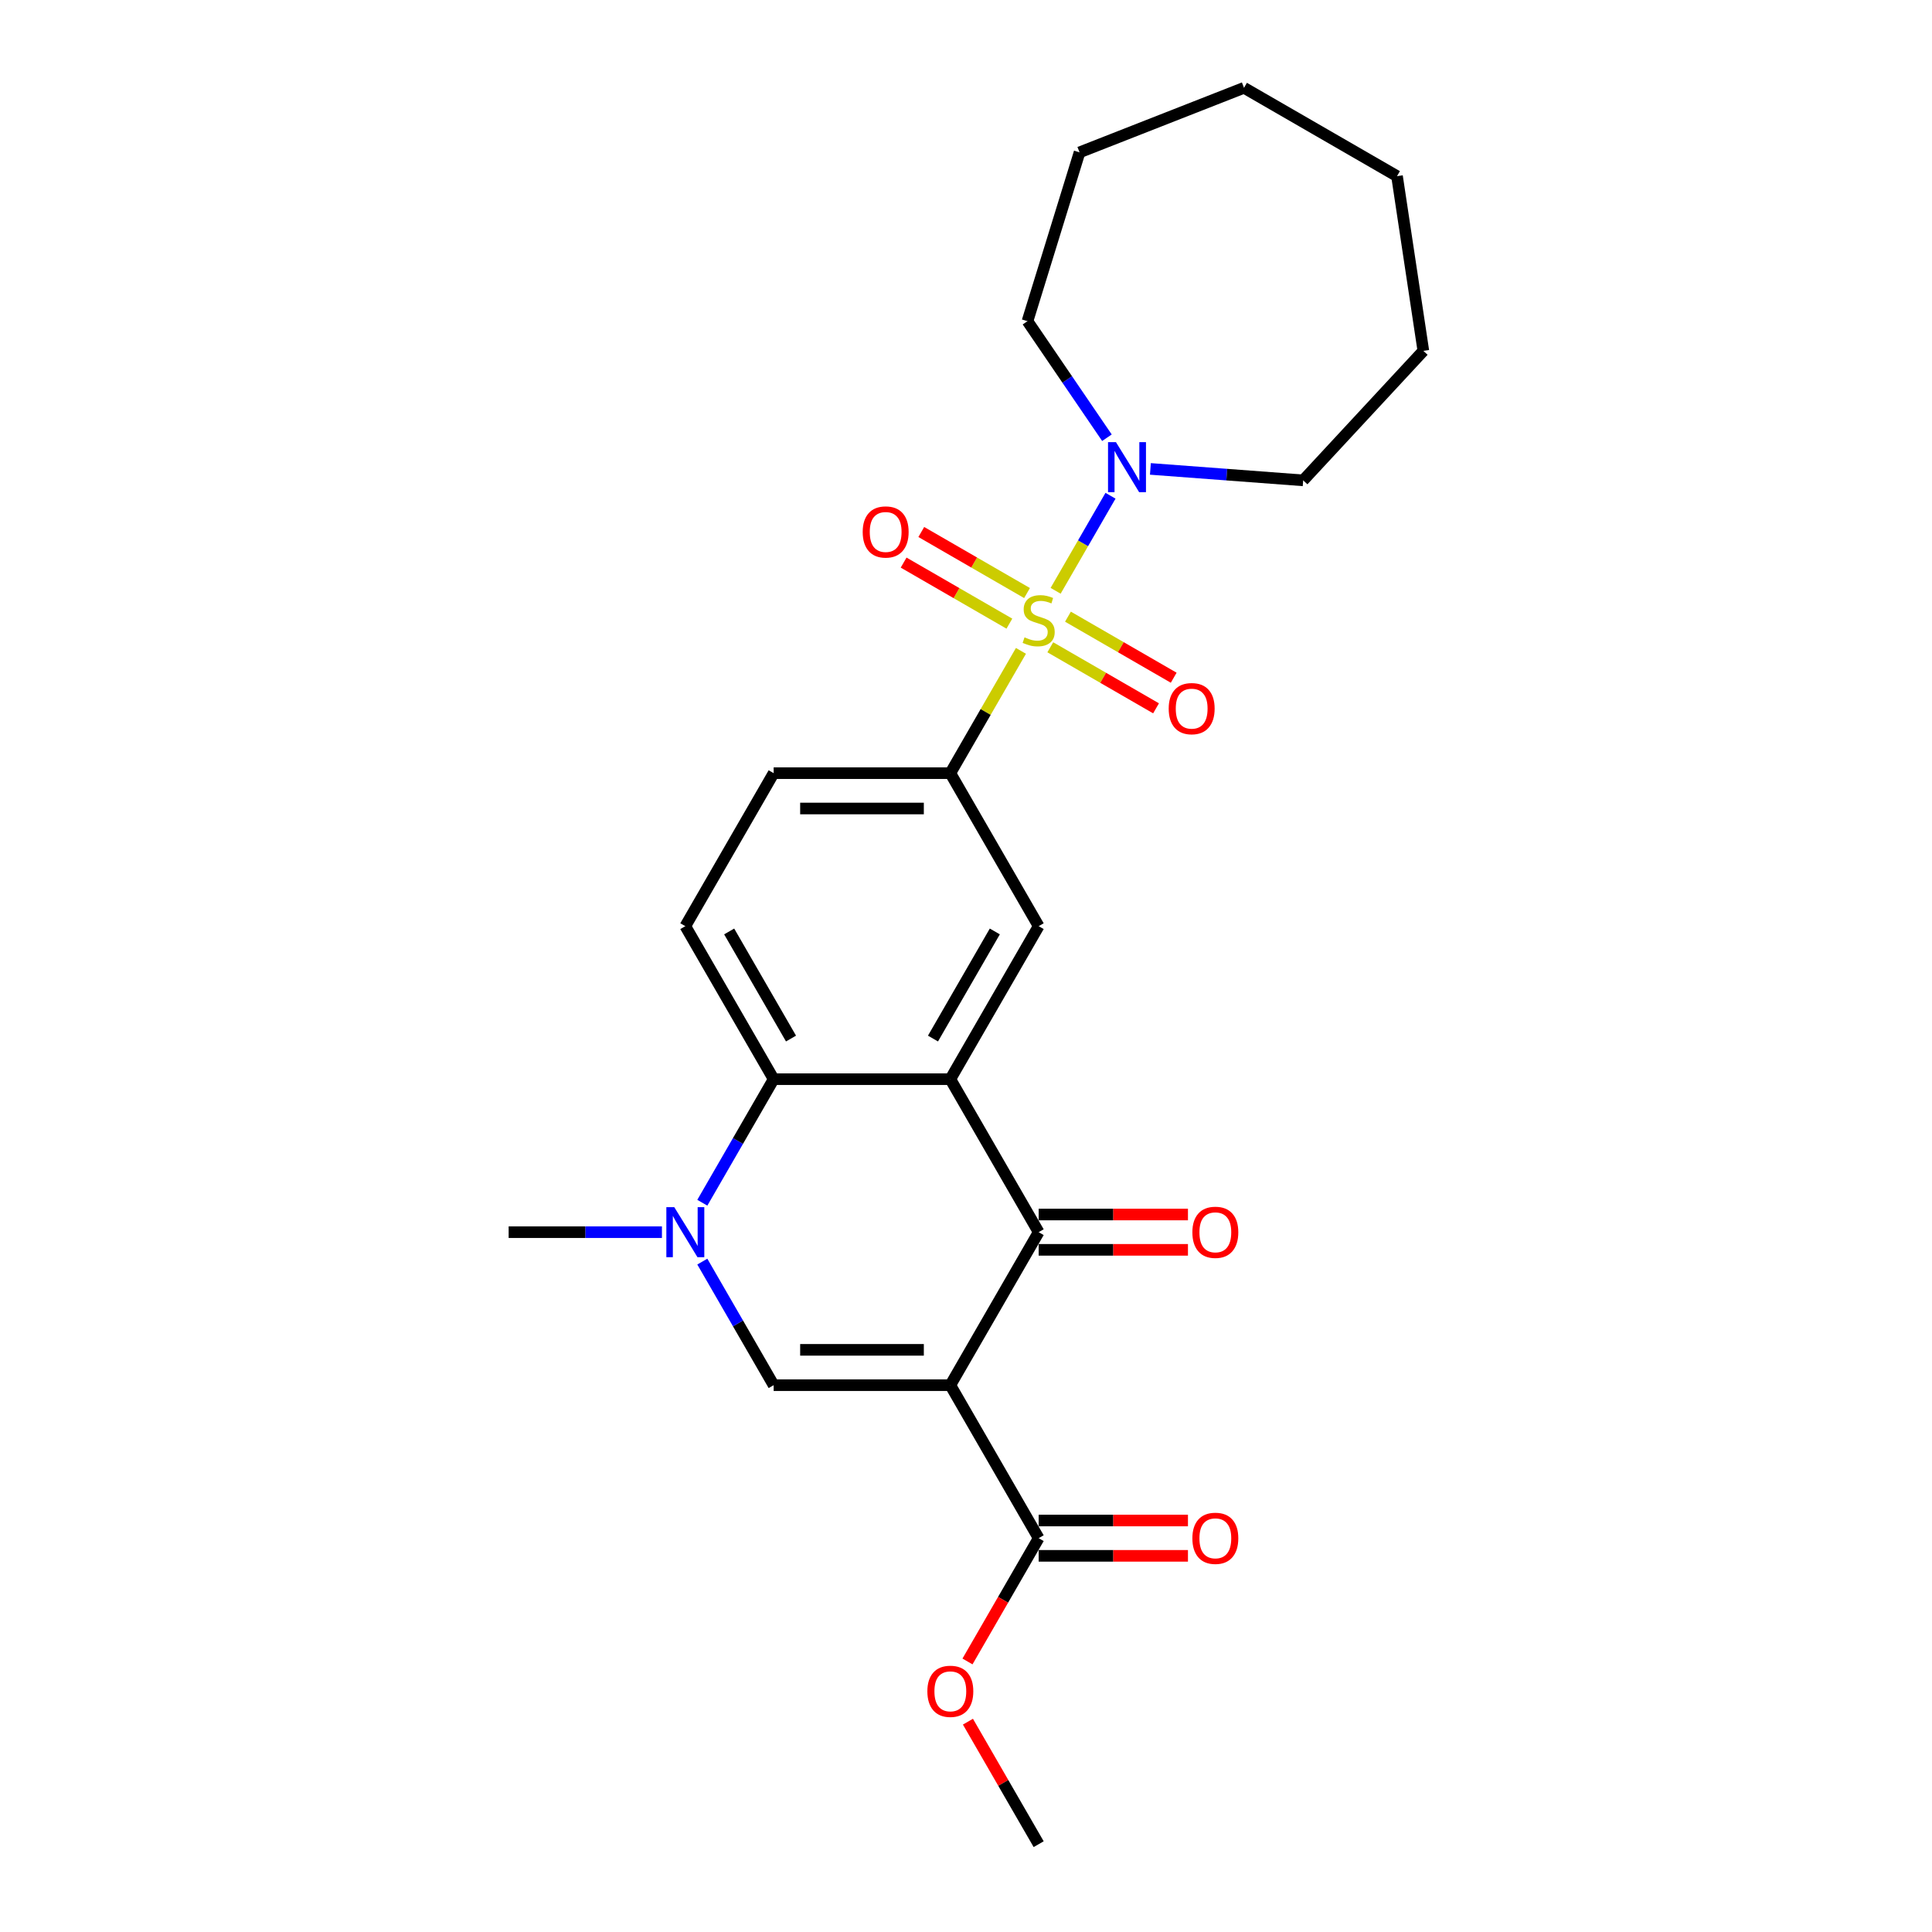 <?xml version='1.0' encoding='iso-8859-1'?>
<svg version='1.1' baseProfile='full'
              xmlns='http://www.w3.org/2000/svg'
                      xmlns:rdkit='http://www.rdkit.org/xml'
                      xmlns:xlink='http://www.w3.org/1999/xlink'
                  xml:space='preserve'
width='1000px' height='1000px' viewBox='0 0 1000 1000'>
<!-- END OF HEADER -->
<rect style='opacity:1.0;fill:#FFFFFF;stroke:none' width='1000' height='1000' x='0' y='0'> </rect>
<path class='bond-6' d='M 528.437,336.888 L 510.163,368.538' style='fill:none;fill-rule:evenodd;stroke:#CCCC00;stroke-width:6px;stroke-linecap:butt;stroke-linejoin:miter;stroke-opacity:1' />
<path class='bond-6' d='M 510.163,368.538 L 491.89,400.189' style='fill:none;fill-rule:evenodd;stroke:#000000;stroke-width:6px;stroke-linecap:butt;stroke-linejoin:miter;stroke-opacity:1' />
<path class='bond-7' d='M 546.387,305.797 L 560.59,281.197' style='fill:none;fill-rule:evenodd;stroke:#CCCC00;stroke-width:6px;stroke-linecap:butt;stroke-linejoin:miter;stroke-opacity:1' />
<path class='bond-7' d='M 560.59,281.197 L 574.793,256.597' style='fill:none;fill-rule:evenodd;stroke:#0000FF;stroke-width:6px;stroke-linecap:butt;stroke-linejoin:miter;stroke-opacity:1' />
<path class='bond-10' d='M 543.63,335.028 L 570.998,350.829' style='fill:none;fill-rule:evenodd;stroke:#CCCC00;stroke-width:6px;stroke-linecap:butt;stroke-linejoin:miter;stroke-opacity:1' />
<path class='bond-10' d='M 570.998,350.829 L 598.366,366.63' style='fill:none;fill-rule:evenodd;stroke:#FF0000;stroke-width:6px;stroke-linecap:butt;stroke-linejoin:miter;stroke-opacity:1' />
<path class='bond-10' d='M 552.774,319.189 L 580.142,334.99' style='fill:none;fill-rule:evenodd;stroke:#CCCC00;stroke-width:6px;stroke-linecap:butt;stroke-linejoin:miter;stroke-opacity:1' />
<path class='bond-10' d='M 580.142,334.99 L 607.51,350.791' style='fill:none;fill-rule:evenodd;stroke:#FF0000;stroke-width:6px;stroke-linecap:butt;stroke-linejoin:miter;stroke-opacity:1' />
<path class='bond-11' d='M 531.595,306.962 L 504.227,291.161' style='fill:none;fill-rule:evenodd;stroke:#CCCC00;stroke-width:6px;stroke-linecap:butt;stroke-linejoin:miter;stroke-opacity:1' />
<path class='bond-11' d='M 504.227,291.161 L 476.859,275.36' style='fill:none;fill-rule:evenodd;stroke:#FF0000;stroke-width:6px;stroke-linecap:butt;stroke-linejoin:miter;stroke-opacity:1' />
<path class='bond-11' d='M 522.451,322.801 L 495.083,307' style='fill:none;fill-rule:evenodd;stroke:#CCCC00;stroke-width:6px;stroke-linecap:butt;stroke-linejoin:miter;stroke-opacity:1' />
<path class='bond-11' d='M 495.083,307 L 467.715,291.199' style='fill:none;fill-rule:evenodd;stroke:#FF0000;stroke-width:6px;stroke-linecap:butt;stroke-linejoin:miter;stroke-opacity:1' />
<path class='bond-0' d='M 491.89,716.964 L 537.612,637.77' style='fill:none;fill-rule:evenodd;stroke:#000000;stroke-width:6px;stroke-linecap:butt;stroke-linejoin:miter;stroke-opacity:1' />
<path class='bond-9' d='M 491.89,716.964 L 537.612,796.158' style='fill:none;fill-rule:evenodd;stroke:#000000;stroke-width:6px;stroke-linecap:butt;stroke-linejoin:miter;stroke-opacity:1' />
<path class='bond-27' d='M 491.89,716.964 L 400.445,716.964' style='fill:none;fill-rule:evenodd;stroke:#000000;stroke-width:6px;stroke-linecap:butt;stroke-linejoin:miter;stroke-opacity:1' />
<path class='bond-27' d='M 478.173,698.675 L 414.162,698.675' style='fill:none;fill-rule:evenodd;stroke:#000000;stroke-width:6px;stroke-linecap:butt;stroke-linejoin:miter;stroke-opacity:1' />
<path class='bond-1' d='M 491.89,558.576 L 537.612,479.383' style='fill:none;fill-rule:evenodd;stroke:#000000;stroke-width:6px;stroke-linecap:butt;stroke-linejoin:miter;stroke-opacity:1' />
<path class='bond-1' d='M 482.91,537.553 L 514.915,482.117' style='fill:none;fill-rule:evenodd;stroke:#000000;stroke-width:6px;stroke-linecap:butt;stroke-linejoin:miter;stroke-opacity:1' />
<path class='bond-2' d='M 491.89,558.576 L 537.612,637.77' style='fill:none;fill-rule:evenodd;stroke:#000000;stroke-width:6px;stroke-linecap:butt;stroke-linejoin:miter;stroke-opacity:1' />
<path class='bond-26' d='M 491.89,558.576 L 400.445,558.576' style='fill:none;fill-rule:evenodd;stroke:#000000;stroke-width:6px;stroke-linecap:butt;stroke-linejoin:miter;stroke-opacity:1' />
<path class='bond-13' d='M 537.612,646.915 L 576.248,646.915' style='fill:none;fill-rule:evenodd;stroke:#000000;stroke-width:6px;stroke-linecap:butt;stroke-linejoin:miter;stroke-opacity:1' />
<path class='bond-13' d='M 576.248,646.915 L 614.884,646.915' style='fill:none;fill-rule:evenodd;stroke:#FF0000;stroke-width:6px;stroke-linecap:butt;stroke-linejoin:miter;stroke-opacity:1' />
<path class='bond-13' d='M 537.612,628.626 L 576.248,628.626' style='fill:none;fill-rule:evenodd;stroke:#000000;stroke-width:6px;stroke-linecap:butt;stroke-linejoin:miter;stroke-opacity:1' />
<path class='bond-13' d='M 576.248,628.626 L 614.884,628.626' style='fill:none;fill-rule:evenodd;stroke:#FF0000;stroke-width:6px;stroke-linecap:butt;stroke-linejoin:miter;stroke-opacity:1' />
<path class='bond-3' d='M 400.445,716.964 L 381.981,684.985' style='fill:none;fill-rule:evenodd;stroke:#000000;stroke-width:6px;stroke-linecap:butt;stroke-linejoin:miter;stroke-opacity:1' />
<path class='bond-3' d='M 381.981,684.985 L 363.518,653.005' style='fill:none;fill-rule:evenodd;stroke:#0000FF;stroke-width:6px;stroke-linecap:butt;stroke-linejoin:miter;stroke-opacity:1' />
<path class='bond-4' d='M 363.518,622.535 L 381.981,590.556' style='fill:none;fill-rule:evenodd;stroke:#0000FF;stroke-width:6px;stroke-linecap:butt;stroke-linejoin:miter;stroke-opacity:1' />
<path class='bond-4' d='M 381.981,590.556 L 400.445,558.576' style='fill:none;fill-rule:evenodd;stroke:#000000;stroke-width:6px;stroke-linecap:butt;stroke-linejoin:miter;stroke-opacity:1' />
<path class='bond-17' d='M 342.615,637.77 L 302.946,637.77' style='fill:none;fill-rule:evenodd;stroke:#0000FF;stroke-width:6px;stroke-linecap:butt;stroke-linejoin:miter;stroke-opacity:1' />
<path class='bond-17' d='M 302.946,637.77 L 263.277,637.77' style='fill:none;fill-rule:evenodd;stroke:#000000;stroke-width:6px;stroke-linecap:butt;stroke-linejoin:miter;stroke-opacity:1' />
<path class='bond-5' d='M 400.445,558.576 L 354.722,479.383' style='fill:none;fill-rule:evenodd;stroke:#000000;stroke-width:6px;stroke-linecap:butt;stroke-linejoin:miter;stroke-opacity:1' />
<path class='bond-5' d='M 409.425,537.553 L 377.419,482.117' style='fill:none;fill-rule:evenodd;stroke:#000000;stroke-width:6px;stroke-linecap:butt;stroke-linejoin:miter;stroke-opacity:1' />
<path class='bond-8' d='M 491.89,400.189 L 537.612,479.383' style='fill:none;fill-rule:evenodd;stroke:#000000;stroke-width:6px;stroke-linecap:butt;stroke-linejoin:miter;stroke-opacity:1' />
<path class='bond-14' d='M 491.89,400.189 L 400.445,400.189' style='fill:none;fill-rule:evenodd;stroke:#000000;stroke-width:6px;stroke-linecap:butt;stroke-linejoin:miter;stroke-opacity:1' />
<path class='bond-14' d='M 478.173,418.478 L 414.162,418.478' style='fill:none;fill-rule:evenodd;stroke:#000000;stroke-width:6px;stroke-linecap:butt;stroke-linejoin:miter;stroke-opacity:1' />
<path class='bond-18' d='M 572.948,226.566 L 552.385,196.406' style='fill:none;fill-rule:evenodd;stroke:#0000FF;stroke-width:6px;stroke-linecap:butt;stroke-linejoin:miter;stroke-opacity:1' />
<path class='bond-18' d='M 552.385,196.406 L 531.822,166.246' style='fill:none;fill-rule:evenodd;stroke:#000000;stroke-width:6px;stroke-linecap:butt;stroke-linejoin:miter;stroke-opacity:1' />
<path class='bond-19' d='M 595.442,242.709 L 634.983,245.672' style='fill:none;fill-rule:evenodd;stroke:#0000FF;stroke-width:6px;stroke-linecap:butt;stroke-linejoin:miter;stroke-opacity:1' />
<path class='bond-19' d='M 634.983,245.672 L 674.524,248.635' style='fill:none;fill-rule:evenodd;stroke:#000000;stroke-width:6px;stroke-linecap:butt;stroke-linejoin:miter;stroke-opacity:1' />
<path class='bond-15' d='M 537.612,805.302 L 576.248,805.302' style='fill:none;fill-rule:evenodd;stroke:#000000;stroke-width:6px;stroke-linecap:butt;stroke-linejoin:miter;stroke-opacity:1' />
<path class='bond-15' d='M 576.248,805.302 L 614.884,805.302' style='fill:none;fill-rule:evenodd;stroke:#FF0000;stroke-width:6px;stroke-linecap:butt;stroke-linejoin:miter;stroke-opacity:1' />
<path class='bond-15' d='M 537.612,787.013 L 576.248,787.013' style='fill:none;fill-rule:evenodd;stroke:#000000;stroke-width:6px;stroke-linecap:butt;stroke-linejoin:miter;stroke-opacity:1' />
<path class='bond-15' d='M 576.248,787.013 L 614.884,787.013' style='fill:none;fill-rule:evenodd;stroke:#FF0000;stroke-width:6px;stroke-linecap:butt;stroke-linejoin:miter;stroke-opacity:1' />
<path class='bond-16' d='M 537.612,796.158 L 519.191,828.064' style='fill:none;fill-rule:evenodd;stroke:#000000;stroke-width:6px;stroke-linecap:butt;stroke-linejoin:miter;stroke-opacity:1' />
<path class='bond-16' d='M 519.191,828.064 L 500.77,859.971' style='fill:none;fill-rule:evenodd;stroke:#FF0000;stroke-width:6px;stroke-linecap:butt;stroke-linejoin:miter;stroke-opacity:1' />
<path class='bond-12' d='M 354.722,479.383 L 400.445,400.189' style='fill:none;fill-rule:evenodd;stroke:#000000;stroke-width:6px;stroke-linecap:butt;stroke-linejoin:miter;stroke-opacity:1' />
<path class='bond-20' d='M 501.002,891.135 L 519.307,922.84' style='fill:none;fill-rule:evenodd;stroke:#FF0000;stroke-width:6px;stroke-linecap:butt;stroke-linejoin:miter;stroke-opacity:1' />
<path class='bond-20' d='M 519.307,922.84 L 537.612,954.545' style='fill:none;fill-rule:evenodd;stroke:#000000;stroke-width:6px;stroke-linecap:butt;stroke-linejoin:miter;stroke-opacity:1' />
<path class='bond-22' d='M 531.822,166.246 L 558.776,78.863' style='fill:none;fill-rule:evenodd;stroke:#000000;stroke-width:6px;stroke-linecap:butt;stroke-linejoin:miter;stroke-opacity:1' />
<path class='bond-21' d='M 674.524,248.635 L 736.723,181.601' style='fill:none;fill-rule:evenodd;stroke:#000000;stroke-width:6px;stroke-linecap:butt;stroke-linejoin:miter;stroke-opacity:1' />
<path class='bond-24' d='M 736.723,181.601 L 723.094,91.177' style='fill:none;fill-rule:evenodd;stroke:#000000;stroke-width:6px;stroke-linecap:butt;stroke-linejoin:miter;stroke-opacity:1' />
<path class='bond-23' d='M 558.776,78.863 L 643.9,45.455' style='fill:none;fill-rule:evenodd;stroke:#000000;stroke-width:6px;stroke-linecap:butt;stroke-linejoin:miter;stroke-opacity:1' />
<path class='bond-25' d='M 643.9,45.455 L 723.094,91.177' style='fill:none;fill-rule:evenodd;stroke:#000000;stroke-width:6px;stroke-linecap:butt;stroke-linejoin:miter;stroke-opacity:1' />
<path  class='atom-0' d='M 530.297 329.883
Q 530.589 329.993, 531.797 330.505
Q 533.004 331.017, 534.32 331.347
Q 535.674 331.639, 536.991 331.639
Q 539.441 331.639, 540.868 330.469
Q 542.294 329.262, 542.294 327.177
Q 542.294 325.75, 541.563 324.872
Q 540.868 323.994, 539.771 323.519
Q 538.673 323.043, 536.844 322.495
Q 534.54 321.8, 533.15 321.141
Q 531.797 320.483, 530.809 319.093
Q 529.858 317.703, 529.858 315.362
Q 529.858 312.107, 532.053 310.095
Q 534.284 308.083, 538.673 308.083
Q 541.673 308.083, 545.074 309.509
L 544.233 312.326
Q 541.124 311.046, 538.783 311.046
Q 536.259 311.046, 534.869 312.107
Q 533.479 313.131, 533.516 314.923
Q 533.516 316.313, 534.211 317.154
Q 534.942 317.996, 535.966 318.471
Q 537.027 318.947, 538.783 319.495
Q 541.124 320.227, 542.514 320.958
Q 543.904 321.69, 544.891 323.19
Q 545.916 324.653, 545.916 327.177
Q 545.916 330.761, 543.502 332.7
Q 541.124 334.602, 537.137 334.602
Q 534.833 334.602, 533.077 334.09
Q 531.358 333.614, 529.309 332.773
L 530.297 329.883
' fill='#CCCC00'/>
<path  class='atom-5' d='M 348.998 624.822
L 357.484 638.538
Q 358.325 639.892, 359.679 642.342
Q 361.032 644.793, 361.105 644.94
L 361.105 624.822
L 364.543 624.822
L 364.543 650.719
L 360.995 650.719
L 351.887 635.722
Q 350.827 633.966, 349.693 631.954
Q 348.595 629.943, 348.266 629.321
L 348.266 650.719
L 344.901 650.719
L 344.901 624.822
L 348.998 624.822
' fill='#0000FF'/>
<path  class='atom-8' d='M 577.611 228.853
L 586.097 242.569
Q 586.938 243.923, 588.291 246.373
Q 589.645 248.824, 589.718 248.97
L 589.718 228.853
L 593.156 228.853
L 593.156 254.75
L 589.608 254.75
L 580.5 239.753
Q 579.439 237.997, 578.306 235.985
Q 577.208 233.973, 576.879 233.352
L 576.879 254.75
L 573.514 254.75
L 573.514 228.853
L 577.611 228.853
' fill='#0000FF'/>
<path  class='atom-11' d='M 604.918 366.791
Q 604.918 360.572, 607.991 357.098
Q 611.064 353.623, 616.806 353.623
Q 622.549 353.623, 625.622 357.098
Q 628.694 360.572, 628.694 366.791
Q 628.694 373.082, 625.585 376.667
Q 622.476 380.215, 616.806 380.215
Q 611.1 380.215, 607.991 376.667
Q 604.918 373.119, 604.918 366.791
M 616.806 377.289
Q 620.757 377.289, 622.878 374.655
Q 625.036 371.985, 625.036 366.791
Q 625.036 361.706, 622.878 359.146
Q 620.757 356.549, 616.806 356.549
Q 612.856 356.549, 610.698 359.109
Q 608.576 361.67, 608.576 366.791
Q 608.576 372.021, 610.698 374.655
Q 612.856 377.289, 616.806 377.289
' fill='#FF0000'/>
<path  class='atom-12' d='M 446.531 275.346
Q 446.531 269.127, 449.603 265.652
Q 452.676 262.177, 458.419 262.177
Q 464.161 262.177, 467.234 265.652
Q 470.307 269.127, 470.307 275.346
Q 470.307 281.637, 467.197 285.222
Q 464.088 288.77, 458.419 288.77
Q 452.712 288.77, 449.603 285.222
Q 446.531 281.674, 446.531 275.346
M 458.419 285.843
Q 462.369 285.843, 464.491 283.21
Q 466.649 280.54, 466.649 275.346
Q 466.649 270.261, 464.491 267.701
Q 462.369 265.104, 458.419 265.104
Q 454.468 265.104, 452.31 267.664
Q 450.189 270.225, 450.189 275.346
Q 450.189 280.576, 452.31 283.21
Q 454.468 285.843, 458.419 285.843
' fill='#FF0000'/>
<path  class='atom-14' d='M 617.17 637.843
Q 617.17 631.625, 620.242 628.15
Q 623.315 624.675, 629.058 624.675
Q 634.8 624.675, 637.873 628.15
Q 640.945 631.625, 640.945 637.843
Q 640.945 644.135, 637.836 647.719
Q 634.727 651.268, 629.058 651.268
Q 623.351 651.268, 620.242 647.719
Q 617.17 644.171, 617.17 637.843
M 629.058 648.341
Q 633.008 648.341, 635.13 645.708
Q 637.288 643.037, 637.288 637.843
Q 637.288 632.759, 635.13 630.199
Q 633.008 627.602, 629.058 627.602
Q 625.107 627.602, 622.949 630.162
Q 620.828 632.722, 620.828 637.843
Q 620.828 643.074, 622.949 645.708
Q 625.107 648.341, 629.058 648.341
' fill='#FF0000'/>
<path  class='atom-16' d='M 617.17 796.231
Q 617.17 790.013, 620.242 786.538
Q 623.315 783.063, 629.058 783.063
Q 634.8 783.063, 637.873 786.538
Q 640.945 790.013, 640.945 796.231
Q 640.945 802.522, 637.836 806.107
Q 634.727 809.655, 629.058 809.655
Q 623.351 809.655, 620.242 806.107
Q 617.17 802.559, 617.17 796.231
M 629.058 806.729
Q 633.008 806.729, 635.13 804.095
Q 637.288 801.425, 637.288 796.231
Q 637.288 791.147, 635.13 788.586
Q 633.008 785.989, 629.058 785.989
Q 625.107 785.989, 622.949 788.55
Q 620.828 791.11, 620.828 796.231
Q 620.828 801.462, 622.949 804.095
Q 625.107 806.729, 629.058 806.729
' fill='#FF0000'/>
<path  class='atom-17' d='M 480.002 875.425
Q 480.002 869.207, 483.075 865.732
Q 486.147 862.257, 491.89 862.257
Q 497.633 862.257, 500.705 865.732
Q 503.778 869.207, 503.778 875.425
Q 503.778 881.716, 500.669 885.301
Q 497.559 888.849, 491.89 888.849
Q 486.184 888.849, 483.075 885.301
Q 480.002 881.753, 480.002 875.425
M 491.89 885.923
Q 495.84 885.923, 497.962 883.289
Q 500.12 880.619, 500.12 875.425
Q 500.12 870.34, 497.962 867.78
Q 495.84 865.183, 491.89 865.183
Q 487.939 865.183, 485.781 867.743
Q 483.66 870.304, 483.66 875.425
Q 483.66 880.655, 485.781 883.289
Q 487.939 885.923, 491.89 885.923
' fill='#FF0000'/>
</svg>
